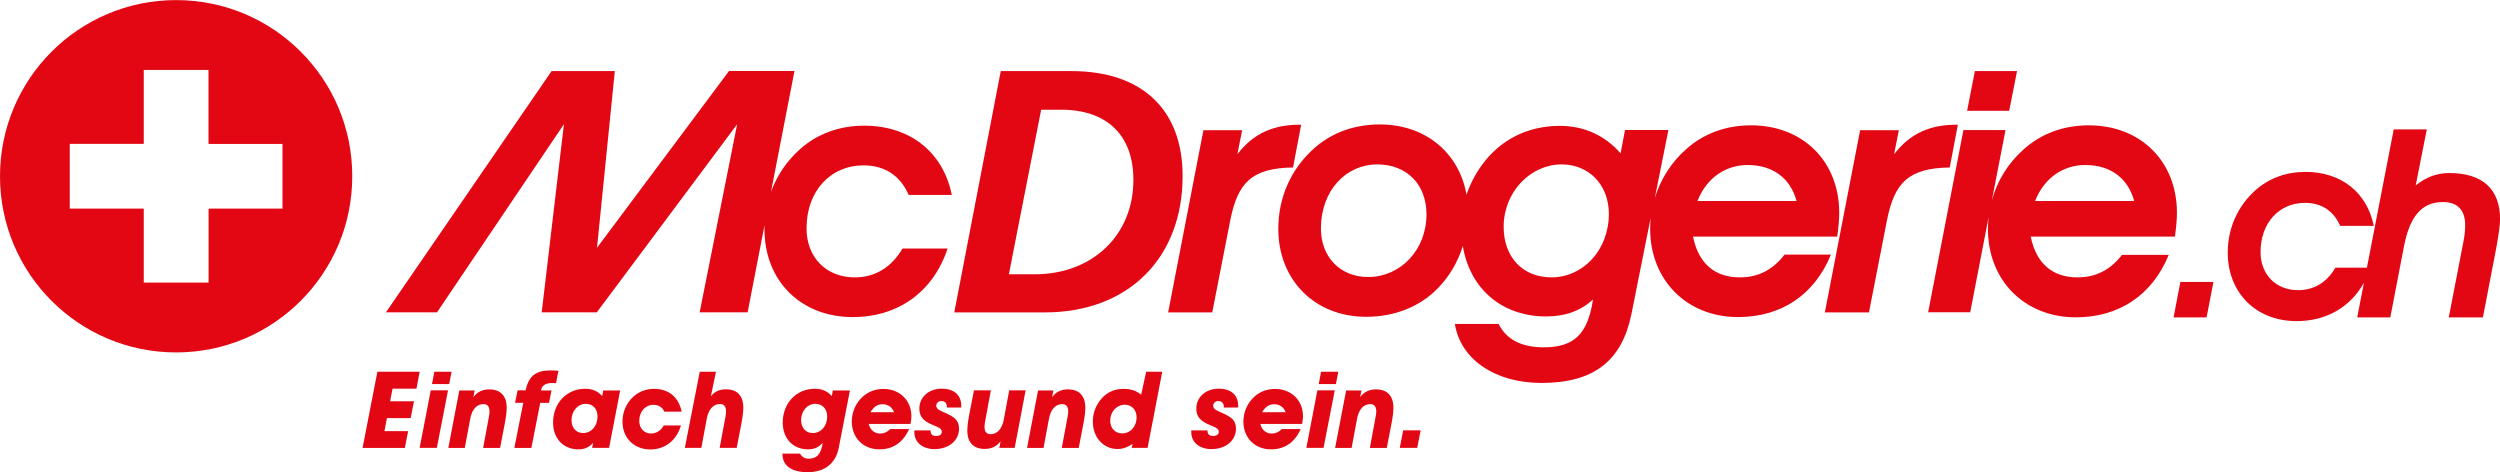 <svg enable-background="new 0 0 2834.6 535.5" viewBox="0 0 2834.6 535.5" xmlns="http://www.w3.org/2000/svg"><g fill="#e30613"><path d="m427.9 421.5h47.9l-3.6 19.2h-27.1l-2.8 14.3h27.1l-3.8 19.1h-26.9l-2.8 14.7h26.9l-3.8 19.1h-47.9z"/><path d="m488.4 442.6h19.6l-12.7 65.2h-19.5zm4.1-21.1h19.5l-2.7 14h-19.5z"/><path d="m536.8 450.2c4.5-6 10.4-8.7 18-8.7 12.6 0 19.7 7.2 19.7 20.8 0 3.4-.5 8.9-1.8 16l-5.7 29.6h-19.2l6.4-34.5c.5-2.7.8-4.9.8-6.8 0-5.6-2.3-8.4-6.9-8.4-7.4 0-13 5.8-15 16.9l-6.1 32.8h-18.7l12.5-65.2h17.4z"/><path d="m593.3 456.7h-9.3l2.9-14.1h9.1c3.3-16.1 11.5-22.6 28-22.6 2.3 0 5.3.1 9.2.4l-2.8 14.1c-1.6-.2-3-.2-4.4-.2-7.4 0-11.7 2.8-12.6 8.4h11.9l-2.8 14.1h-10l-10 51.1h-19.3z"/><path d="m703.2 442.6-12.6 65.2h-19.2l1.1-5.7c-4.5 5.1-9.8 7.4-16.6 7.4-17.2 0-28.8-12.3-28.8-30.3 0-22.1 15.3-38.4 36.5-38.4 8.1 0 14.3 2.7 19.2 8.3l1.2-6.4h19.2zm-55.2 33.8c0 8.7 5.3 14.6 13 14.6 9.6 0 16.5-8 16.5-18.8 0-8.6-5.3-14.3-13.2-14.3-9-.1-16.3 8-16.3 18.5z"/><path d="m753.3 466.8c-2.3-5.1-6.6-7.8-12.5-7.8-8.9 0-16 7.4-16 18.3 0 8.3 5.5 14.2 13.4 14.2 5.9 0 11.2-3.2 14.4-9.1h19.5c-5.1 17.1-18.1 27.2-34.7 27.2-18.6 0-31.6-13.1-31.6-31.6 0-11 4.5-21.2 12.6-28.5 6.3-5.6 14.3-8.6 23.3-8.6 16.4 0 27.8 9.3 31.2 25.9z"/><path d="m806 449.4c4-5.3 9.7-8 17.1-8 12.6 0 19.7 7.2 19.7 20.8 0 3.4-.5 8.9-1.8 16l-5.7 29.6h-19.3l6.4-34.5c.5-2.7.8-4.9.8-6.8 0-5.6-2.3-8.4-6.9-8.4-7.4 0-13 5.8-15 16.9l-6.1 32.8h-18.7l16.9-86.3h18.4z"/><path d="m963.7 442.6-12.7 65.2c-3.5 17.8-16.1 27.6-35.2 27.6-18.6 0-28.6-7.6-28.6-20.6 0-.1 0-.4 0-.5h19.9c2.2 3.9 5.5 5.8 9.6 5.8 9.7 0 14.3-5.6 16.1-18-4.5 5.1-9.7 7.4-16.5 7.4-17.2 0-28.8-12.3-28.8-30.3 0-22.1 15.3-38.4 36.5-38.4 8.1 0 14.2 2.7 19.1 8.3l1.2-6.4h19.4zm-55.4 33.8c0 8.7 5.5 14.6 13.1 14.6 9.6 0 16.5-8 16.5-18.8 0-8.6-5.5-14.3-13.4-14.3-8.9-.1-16.2 8-16.2 18.5z"/><path d="m997.1 509.5c-18.3 0-31.3-13.1-31.3-31.4 0-11 4.5-21.2 12.6-28.5 6.3-5.6 14.3-8.6 23.4-8.6 18.4 0 31.6 13.1 31.6 31 0 2.4-.4 5.3-1 8.7h-47.4c1.6 6.8 6.6 10.9 12.9 10.9 4.4 0 8.1-1.7 11.5-5.1h21.4c-6.9 15.2-18.2 23-33.7 23zm3.6-51.2c-5.6 0-10.2 3-13.7 9.1h26.7c-2.2-5.8-6.9-9.1-13-9.1z"/><path d="m1055.1 488.1v.4c0 3.9 2.2 5.8 6.2 5.8 4.2 0 6.6-1.7 6.6-4.7 0-3.8-4-5.1-10.3-7.8-10.1-4.2-15.2-9-15.2-18.5 0-12.6 10.2-22.6 25.4-22.6 14.1 0 22.1 7.3 22.1 19.5v1.9h-16.3c0-.4 0-.7 0-1.1 0-3.9-2.4-6.3-6.2-6.3-3.3 0-5.8 2.3-5.8 5.2 0 4 3.5 5.3 9.3 7.9 10.8 4.7 16.5 8.4 16.5 18.3 0 12.9-11 23.1-27.9 23.1-13.7 0-22.8-7.9-22.8-19.3 0-.6.1-1.3.1-1.9h18.3z"/><path d="m1134.5 500.3c-4.5 6-10.4 8.7-18 8.7-12.6 0-19.7-7.2-19.7-20.8 0-3.4.5-9 1.8-16.1l5.7-29.5h19.2l-6.4 34.5c-.5 2.7-.8 4.9-.8 6.8 0 5.6 2.3 8.4 6.9 8.4 7.4 0 13-5.8 15-16.9l6.1-32.8h18.6l-12.4 65.2h-17.4z"/><path d="m1192.9 450.2c4.5-6 10.4-8.7 18-8.7 12.6 0 19.7 7.2 19.7 20.8 0 3.4-.5 8.9-1.8 16l-5.7 29.6h-19.2l6.4-34.5c.5-2.7.9-4.9.9-6.8 0-5.6-2.3-8.4-6.9-8.4-7.4 0-13 5.8-15 16.9l-6.1 32.8h-18.7l12.5-65.2h17.4z"/><path d="m1283.1 507.8 1.1-4.4c-5.9 3.8-11.3 5.7-17.1 5.7-15.9 0-28-13-28-31.2 0-9.7 3.5-18.9 10.1-26.2 6.4-7.2 14.7-10.8 24.8-10.8 7.8 0 14.2 1.9 19.9 6.6l5.7-26h18.2l-16.6 86.3zm-7.8-48.9c-9.2 0-16.5 7.9-16.5 18.2 0 8.5 5.7 14.3 13.6 14.3 9.1 0 16.3-7.5 16.3-18.4 0-8.3-5.6-14.1-13.4-14.1z"/><path d="m1369.1 488.1v.4c0 3.9 2.2 5.8 6.2 5.8 4.2 0 6.6-1.7 6.6-4.7 0-3.8-4-5.1-10.3-7.8-10.1-4.2-15.2-9-15.2-18.5 0-12.6 10.2-22.6 25.4-22.6 14.1 0 22.1 7.3 22.1 19.5v1.9h-16.3c0-.4 0-.7 0-1.1 0-3.9-2.4-6.3-6.2-6.3-3.3 0-5.8 2.3-5.8 5.2 0 4 3.5 5.3 9.3 7.9 10.8 4.7 16.5 8.4 16.5 18.3 0 12.9-11 23.1-27.9 23.1-13.7 0-22.8-7.9-22.8-19.3 0-.6.1-1.3.1-1.9h18.3z"/><path d="m1441.1 509.5c-18.3 0-31.3-13.1-31.3-31.4 0-11 4.5-21.2 12.6-28.5 6.3-5.6 14.3-8.6 23.4-8.6 18.5 0 31.6 13.1 31.6 31 0 2.4-.4 5.3-1 8.7h-47.4c1.6 6.8 6.6 10.9 12.9 10.9 4.4 0 8.1-1.7 11.5-5.1h21.4c-6.9 15.2-18.2 23-33.7 23zm3.6-51.2c-5.6 0-10.2 3-13.7 9.1h26.7c-2.2-5.8-6.9-9.1-13-9.1z"/><path d="m1493.7 442.6h19.7l-12.7 65.2h-19.5zm4.2-21.1h19.5l-2.7 14h-19.5z"/><path d="m1542.2 450.2c4.5-6 10.4-8.7 18-8.7 12.6 0 19.7 7.2 19.7 20.8 0 3.4-.5 8.9-1.8 16l-5.7 29.6h-19.2l6.4-34.5c.5-2.7.9-4.9.9-6.8 0-5.6-2.3-8.4-6.9-8.4-7.4 0-13 5.8-15 16.9l-6.1 32.8h-18.7l12.5-65.2h17.4z"/><path d="m1591 487.9h19.8l-3.9 19.9h-19.8z"/><g clip-rule="evenodd" fill-rule="evenodd"><path d="m979.1 187.5c23.9 0 41.6 11.5 51.2 33.5h48.9c-10-49.2-48.1-78.5-99.3-78.5-28.1 0-53.5 9.2-73.1 26.9-14.9 13.4-25.9 29.8-32.6 48.1l26.6-137h-4.4-65.4-4.4l-149.7 200.4 20.2-200.3h-4.4-62.9-4.4l-187.8 273.5h4.4 49.1 4.4l143.9-213.3-25.2 213.3h4.4 53.7 4.4l159.1-213.2-42.5 213.2h4.4 45.6 4.4l19.2-99c-.1 1.6-.1 3.2-.1 4.8 0 58.5 41.2 99.6 100 99.6 51.6 0 91.2-28.5 107.7-77.7h-51.2c-12.7 21.5-31.2 32.7-54.2 32.7-32.3 0-54.6-22.7-54.6-55.4-.1-42.7 27.3-71.6 64.6-71.6z"/><path d="m1475.3 141.4c-.4 0-1.2 0-1.5 0-30.8 0-53.1 10.4-70.8 33.5l5.4-27.3h-43.9l-40 206.6h50l20.4-104.3c8.5-42.7 24.2-59.3 71.2-60z"/><path d="m2219.9 141.4c-.4 0-1.2 0-1.5 0-30.8 0-53.1 10.4-70.8 33.5l5.4-27.3h-43.9l-40 206.6h50l20.4-104.3c8.5-42.7 24.2-59.3 71.2-60z"/><path d="m2287 80.6h-47.8l-8.8 45h47.7z"/><path d="m2355.6 314.5c-28.5 0-46.9-15.8-53.1-46.2h163.5c1.5-10.8 2.3-19.6 2.3-26.9 0-58.5-41.2-99.3-100-99.3-28.9 0-54.2 9.6-73.9 27.3-17.5 15.6-29.8 35.5-35.9 57.6l15.4-79.5h-47.7l-40 206.6h47.7l20.9-108c-.5 4.5-.8 9.1-.8 13.7 0 58.1 41.6 100 99.6 100 48.9 0 86.6-25 105.4-70.8h-53c-13.5 17.4-30 25.5-50.4 25.5zm8.8-127.4c28.5 0 48.5 15 55.4 40.8h-112.3c10-25.8 31.5-40.8 56.9-40.8z"/><path d="m2023.1 289.1c-13.5 17.3-30 25.4-50.4 25.4-28.5 0-46.9-15.8-53.1-46.2h163.5c1.5-10.8 2.3-19.6 2.3-26.9 0-58.5-41.2-99.3-100-99.3-28.9 0-54.2 9.6-73.9 27.3-16.8 15.1-28.8 34-35.2 55.1l15.4-77.1h-49.2l-5 26.5c-17.7-20.4-41.6-31.2-68.9-31.2-36.6 0-67.7 15.8-88.5 44.6-7.7 10.7-13.4 21.9-17.3 33.5-8.3-47.4-46.4-79.7-98.3-79.7-28.9 0-54.2 9.2-74.3 26.9-26.5 23.5-40.8 55.8-40.8 91.6 0 57.7 41.2 99.6 99.6 99.6 32.3 0 61.2-11.5 81.6-32.7 13.1-13.5 22.5-29.8 28-47.6 8.1 49 44.8 79.9 94.5 79.9 21.5 0 38.9-6.2 53.1-19.2-5.8 38.9-21.2 54.2-55.8 54.2-25.4 0-42.3-8.8-51.2-26.5h-49.6c6.2 39.6 45 66.9 98.1 66.9 59.3 0 91.2-25 102-77.7l21.9-109.5c-.4 4.1-.6 8.3-.6 12.5 0 58.1 41.6 100 99.6 100 48.9 0 86.6-25 105.4-70.8h-52.9zm-41.5-102c28.5 0 48.5 15 55.4 40.8h-112.3c10-25.8 31.5-40.8 56.9-40.8zm-430.4 127c-31.5 0-53.5-22.7-53.5-55 0-43.1 28.5-72.7 63.9-72.7 33.5 0 55.8 22.7 55.8 56.6 0 40.7-29.7 71.1-66.2 71.1zm207.9.4c-32.7 0-54.2-23.1-54.2-57.3 0-40 30.8-70.8 65.8-70.8 30.4 0 53.5 22.7 53.5 56.2-.1 41.5-29.7 71.9-65.1 71.9z"/><path d="m1214.7 80.6h-80l-52.7 273.6h102.7c94.6 0 156.2-61.6 156.2-154.7 0-74.7-45.4-118.9-126.2-118.9zm-41.6 230.4h-29.2l36.6-186.6h22.7c52.3 0 81.9 29.2 81.9 79.6 0 62.8-46.6 107-112 107z"/><path d="m2464.5 359.9h37.4l7.8-40.2h-37.5z"/><path d="m2777.1 196.2c-13.8 0-26.4 4.5-38.1 14.1l12.6-63.6h-37.5l-30.4 156.8h-35.7c-9.9 16.8-24.3 25.5-42.3 25.5-25.2 0-42.6-17.7-42.6-43.2 0-33.3 21.3-55.8 50.4-55.8 18.6 0 32.4 9 39.9 26.1h38.1c-7.8-38.4-37.5-61.2-77.4-61.2-21.9 0-41.7 7.2-57 21-20.1 18-31.2 43.2-31.2 70.5 0 45.6 32.1 77.7 78 77.7 33.8 0 60.9-15.7 76.4-43.5l-7.6 39.3h37.5l15.6-81c6.6-33.3 19.8-49.8 44.1-49.8 16.5 0 25.2 9 25.2 26.1 0 5.7-.6 12.3-2.1 19.5l-16.5 85.2h38.7l14.1-73.2c3.9-20.1 5.4-32.7 5.4-38.1-.1-34.1-19.8-52.4-57.6-52.4z"/><path d="m199.7.1c-110.3 0-199.7 89.4-199.7 199.8 0 110.3 89.4 199.7 199.7 199.7s199.7-89.4 199.7-199.7c.1-110.4-89.3-199.8-199.7-199.8zm120.7 236.4h-83.9v83.9h-73.5v-83.9h-83.9v-73.4h83.9v-83.8h73.4v83.9h83.9v73.3z"/></g></g></svg>